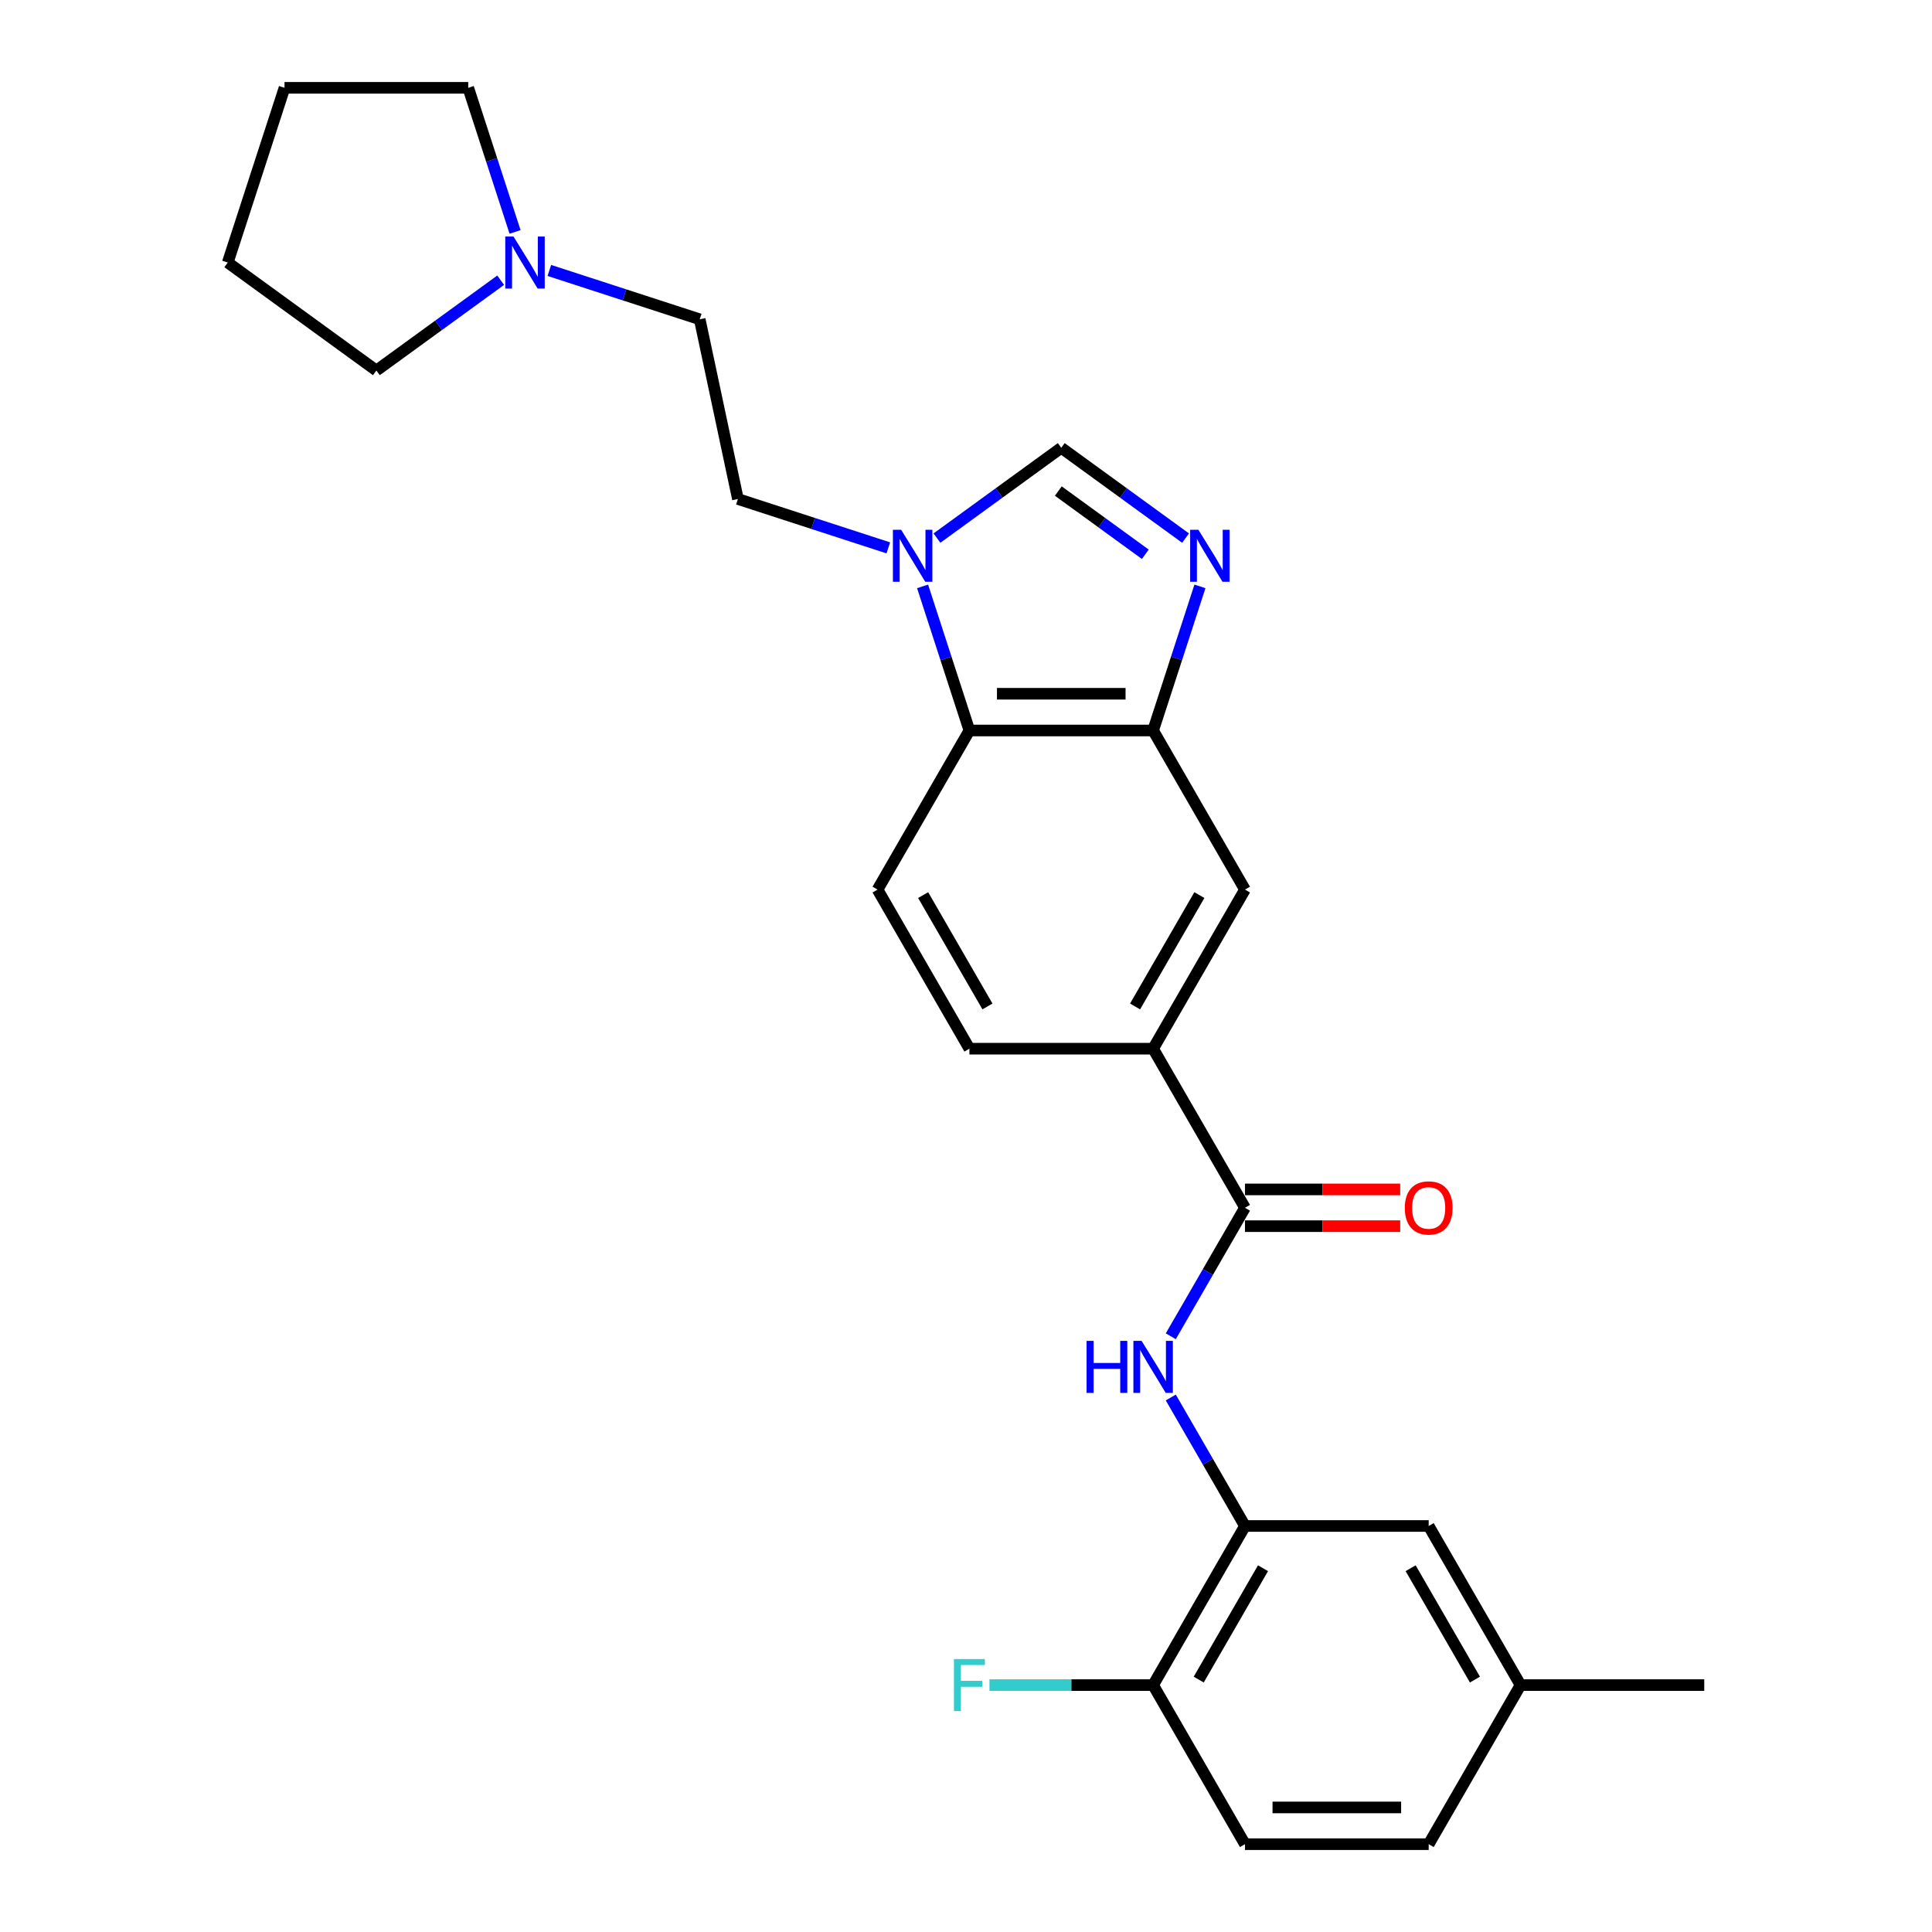 <?xml version='1.0' encoding='iso-8859-1'?>
<svg version='1.1' baseProfile='full'
              xmlns='http://www.w3.org/2000/svg'
                      xmlns:rdkit='http://www.rdkit.org/xml'
                      xmlns:xlink='http://www.w3.org/1999/xlink'
                  xml:space='preserve'
width='1000px' height='1000px' viewBox='0 0 1000 1000'>
<!-- END OF HEADER -->
<rect style='opacity:1.0;fill:#FFFFFF;stroke:none' width='1000' height='1000' x='0' y='0'> </rect>
<path class='bond-1' d='M 621.088,303.509 L 608.97,340.806' style='fill:none;fill-rule:evenodd;stroke:#0000FF;stroke-width:6px;stroke-linecap:butt;stroke-linejoin:miter;stroke-opacity:1' />
<path class='bond-1' d='M 608.97,340.806 L 596.851,378.102' style='fill:none;fill-rule:evenodd;stroke:#000000;stroke-width:6px;stroke-linecap:butt;stroke-linejoin:miter;stroke-opacity:1' />
<path class='bond-3' d='M 613.645,278.521 L 581.476,255.148' style='fill:none;fill-rule:evenodd;stroke:#0000FF;stroke-width:6px;stroke-linecap:butt;stroke-linejoin:miter;stroke-opacity:1' />
<path class='bond-3' d='M 581.476,255.148 L 549.307,231.776' style='fill:none;fill-rule:evenodd;stroke:#000000;stroke-width:6px;stroke-linecap:butt;stroke-linejoin:miter;stroke-opacity:1' />
<path class='bond-3' d='M 592.816,286.895 L 570.298,270.534' style='fill:none;fill-rule:evenodd;stroke:#0000FF;stroke-width:6px;stroke-linecap:butt;stroke-linejoin:miter;stroke-opacity:1' />
<path class='bond-3' d='M 570.298,270.534 L 547.779,254.173' style='fill:none;fill-rule:evenodd;stroke:#000000;stroke-width:6px;stroke-linecap:butt;stroke-linejoin:miter;stroke-opacity:1' />
<path class='bond-0' d='M 484.968,278.521 L 517.138,255.148' style='fill:none;fill-rule:evenodd;stroke:#0000FF;stroke-width:6px;stroke-linecap:butt;stroke-linejoin:miter;stroke-opacity:1' />
<path class='bond-0' d='M 517.138,255.148 L 549.307,231.776' style='fill:none;fill-rule:evenodd;stroke:#000000;stroke-width:6px;stroke-linecap:butt;stroke-linejoin:miter;stroke-opacity:1' />
<path class='bond-12' d='M 459.789,283.577 L 420.867,270.93' style='fill:none;fill-rule:evenodd;stroke:#0000FF;stroke-width:6px;stroke-linecap:butt;stroke-linejoin:miter;stroke-opacity:1' />
<path class='bond-12' d='M 420.867,270.93 L 381.944,258.284' style='fill:none;fill-rule:evenodd;stroke:#000000;stroke-width:6px;stroke-linecap:butt;stroke-linejoin:miter;stroke-opacity:1' />
<path class='bond-26' d='M 477.526,303.509 L 489.644,340.806' style='fill:none;fill-rule:evenodd;stroke:#0000FF;stroke-width:6px;stroke-linecap:butt;stroke-linejoin:miter;stroke-opacity:1' />
<path class='bond-26' d='M 489.644,340.806 L 501.763,378.102' style='fill:none;fill-rule:evenodd;stroke:#000000;stroke-width:6px;stroke-linecap:butt;stroke-linejoin:miter;stroke-opacity:1' />
<path class='bond-5' d='M 596.851,378.102 L 501.763,378.102' style='fill:none;fill-rule:evenodd;stroke:#000000;stroke-width:6px;stroke-linecap:butt;stroke-linejoin:miter;stroke-opacity:1' />
<path class='bond-5' d='M 582.588,359.084 L 516.026,359.084' style='fill:none;fill-rule:evenodd;stroke:#000000;stroke-width:6px;stroke-linecap:butt;stroke-linejoin:miter;stroke-opacity:1' />
<path class='bond-8' d='M 596.851,378.102 L 644.395,460.451' style='fill:none;fill-rule:evenodd;stroke:#000000;stroke-width:6px;stroke-linecap:butt;stroke-linejoin:miter;stroke-opacity:1' />
<path class='bond-2' d='M 644.395,625.149 L 596.851,542.8' style='fill:none;fill-rule:evenodd;stroke:#000000;stroke-width:6px;stroke-linecap:butt;stroke-linejoin:miter;stroke-opacity:1' />
<path class='bond-4' d='M 644.395,625.149 L 625.196,658.403' style='fill:none;fill-rule:evenodd;stroke:#000000;stroke-width:6px;stroke-linecap:butt;stroke-linejoin:miter;stroke-opacity:1' />
<path class='bond-4' d='M 625.196,658.403 L 605.997,691.657' style='fill:none;fill-rule:evenodd;stroke:#0000FF;stroke-width:6px;stroke-linecap:butt;stroke-linejoin:miter;stroke-opacity:1' />
<path class='bond-13' d='M 644.395,634.658 L 684.57,634.658' style='fill:none;fill-rule:evenodd;stroke:#000000;stroke-width:6px;stroke-linecap:butt;stroke-linejoin:miter;stroke-opacity:1' />
<path class='bond-13' d='M 684.57,634.658 L 724.745,634.658' style='fill:none;fill-rule:evenodd;stroke:#FF0000;stroke-width:6px;stroke-linecap:butt;stroke-linejoin:miter;stroke-opacity:1' />
<path class='bond-13' d='M 644.395,615.64 L 684.57,615.64' style='fill:none;fill-rule:evenodd;stroke:#000000;stroke-width:6px;stroke-linecap:butt;stroke-linejoin:miter;stroke-opacity:1' />
<path class='bond-13' d='M 684.57,615.64 L 724.745,615.64' style='fill:none;fill-rule:evenodd;stroke:#FF0000;stroke-width:6px;stroke-linecap:butt;stroke-linejoin:miter;stroke-opacity:1' />
<path class='bond-6' d='M 605.997,723.34 L 625.196,756.594' style='fill:none;fill-rule:evenodd;stroke:#0000FF;stroke-width:6px;stroke-linecap:butt;stroke-linejoin:miter;stroke-opacity:1' />
<path class='bond-6' d='M 625.196,756.594 L 644.395,789.847' style='fill:none;fill-rule:evenodd;stroke:#000000;stroke-width:6px;stroke-linecap:butt;stroke-linejoin:miter;stroke-opacity:1' />
<path class='bond-9' d='M 501.763,378.102 L 454.218,460.451' style='fill:none;fill-rule:evenodd;stroke:#000000;stroke-width:6px;stroke-linecap:butt;stroke-linejoin:miter;stroke-opacity:1' />
<path class='bond-11' d='M 644.395,789.847 L 596.851,872.196' style='fill:none;fill-rule:evenodd;stroke:#000000;stroke-width:6px;stroke-linecap:butt;stroke-linejoin:miter;stroke-opacity:1' />
<path class='bond-11' d='M 653.734,811.709 L 620.453,869.353' style='fill:none;fill-rule:evenodd;stroke:#000000;stroke-width:6px;stroke-linecap:butt;stroke-linejoin:miter;stroke-opacity:1' />
<path class='bond-14' d='M 644.395,789.847 L 739.484,789.847' style='fill:none;fill-rule:evenodd;stroke:#000000;stroke-width:6px;stroke-linecap:butt;stroke-linejoin:miter;stroke-opacity:1' />
<path class='bond-7' d='M 596.851,542.8 L 644.395,460.451' style='fill:none;fill-rule:evenodd;stroke:#000000;stroke-width:6px;stroke-linecap:butt;stroke-linejoin:miter;stroke-opacity:1' />
<path class='bond-7' d='M 587.513,520.939 L 620.794,463.295' style='fill:none;fill-rule:evenodd;stroke:#000000;stroke-width:6px;stroke-linecap:butt;stroke-linejoin:miter;stroke-opacity:1' />
<path class='bond-15' d='M 596.851,542.8 L 501.763,542.8' style='fill:none;fill-rule:evenodd;stroke:#000000;stroke-width:6px;stroke-linecap:butt;stroke-linejoin:miter;stroke-opacity:1' />
<path class='bond-27' d='M 454.218,460.451 L 501.763,542.8' style='fill:none;fill-rule:evenodd;stroke:#000000;stroke-width:6px;stroke-linecap:butt;stroke-linejoin:miter;stroke-opacity:1' />
<path class='bond-27' d='M 477.82,463.295 L 511.101,520.939' style='fill:none;fill-rule:evenodd;stroke:#000000;stroke-width:6px;stroke-linecap:butt;stroke-linejoin:miter;stroke-opacity:1' />
<path class='bond-10' d='M 284.329,139.98 L 323.252,152.626' style='fill:none;fill-rule:evenodd;stroke:#0000FF;stroke-width:6px;stroke-linecap:butt;stroke-linejoin:miter;stroke-opacity:1' />
<path class='bond-10' d='M 323.252,152.626 L 362.174,165.273' style='fill:none;fill-rule:evenodd;stroke:#000000;stroke-width:6px;stroke-linecap:butt;stroke-linejoin:miter;stroke-opacity:1' />
<path class='bond-21' d='M 259.15,145.036 L 226.981,168.408' style='fill:none;fill-rule:evenodd;stroke:#0000FF;stroke-width:6px;stroke-linecap:butt;stroke-linejoin:miter;stroke-opacity:1' />
<path class='bond-21' d='M 226.981,168.408 L 194.812,191.781' style='fill:none;fill-rule:evenodd;stroke:#000000;stroke-width:6px;stroke-linecap:butt;stroke-linejoin:miter;stroke-opacity:1' />
<path class='bond-22' d='M 266.592,120.047 L 254.474,82.751' style='fill:none;fill-rule:evenodd;stroke:#0000FF;stroke-width:6px;stroke-linecap:butt;stroke-linejoin:miter;stroke-opacity:1' />
<path class='bond-22' d='M 254.474,82.751 L 242.356,45.455' style='fill:none;fill-rule:evenodd;stroke:#000000;stroke-width:6px;stroke-linecap:butt;stroke-linejoin:miter;stroke-opacity:1' />
<path class='bond-16' d='M 596.851,872.196 L 644.395,954.545' style='fill:none;fill-rule:evenodd;stroke:#000000;stroke-width:6px;stroke-linecap:butt;stroke-linejoin:miter;stroke-opacity:1' />
<path class='bond-19' d='M 596.851,872.196 L 554.499,872.196' style='fill:none;fill-rule:evenodd;stroke:#000000;stroke-width:6px;stroke-linecap:butt;stroke-linejoin:miter;stroke-opacity:1' />
<path class='bond-19' d='M 554.499,872.196 L 512.146,872.196' style='fill:none;fill-rule:evenodd;stroke:#33CCCC;stroke-width:6px;stroke-linecap:butt;stroke-linejoin:miter;stroke-opacity:1' />
<path class='bond-17' d='M 381.944,258.284 L 362.174,165.273' style='fill:none;fill-rule:evenodd;stroke:#000000;stroke-width:6px;stroke-linecap:butt;stroke-linejoin:miter;stroke-opacity:1' />
<path class='bond-18' d='M 739.484,789.847 L 787.028,872.196' style='fill:none;fill-rule:evenodd;stroke:#000000;stroke-width:6px;stroke-linecap:butt;stroke-linejoin:miter;stroke-opacity:1' />
<path class='bond-18' d='M 730.146,811.709 L 763.427,869.353' style='fill:none;fill-rule:evenodd;stroke:#000000;stroke-width:6px;stroke-linecap:butt;stroke-linejoin:miter;stroke-opacity:1' />
<path class='bond-29' d='M 644.395,954.545 L 739.484,954.545' style='fill:none;fill-rule:evenodd;stroke:#000000;stroke-width:6px;stroke-linecap:butt;stroke-linejoin:miter;stroke-opacity:1' />
<path class='bond-29' d='M 658.659,935.528 L 725.221,935.528' style='fill:none;fill-rule:evenodd;stroke:#000000;stroke-width:6px;stroke-linecap:butt;stroke-linejoin:miter;stroke-opacity:1' />
<path class='bond-20' d='M 787.028,872.196 L 739.484,954.545' style='fill:none;fill-rule:evenodd;stroke:#000000;stroke-width:6px;stroke-linecap:butt;stroke-linejoin:miter;stroke-opacity:1' />
<path class='bond-23' d='M 787.028,872.196 L 882.117,872.196' style='fill:none;fill-rule:evenodd;stroke:#000000;stroke-width:6px;stroke-linecap:butt;stroke-linejoin:miter;stroke-opacity:1' />
<path class='bond-25' d='M 194.812,191.781 L 117.883,135.889' style='fill:none;fill-rule:evenodd;stroke:#000000;stroke-width:6px;stroke-linecap:butt;stroke-linejoin:miter;stroke-opacity:1' />
<path class='bond-24' d='M 242.356,45.455 L 147.267,45.455' style='fill:none;fill-rule:evenodd;stroke:#000000;stroke-width:6px;stroke-linecap:butt;stroke-linejoin:miter;stroke-opacity:1' />
<path class='bond-28' d='M 147.267,45.455 L 117.883,135.889' style='fill:none;fill-rule:evenodd;stroke:#000000;stroke-width:6px;stroke-linecap:butt;stroke-linejoin:miter;stroke-opacity:1' />
<path  class='atom-0' d='M 620.283 274.203
L 629.107 288.466
Q 629.982 289.874, 631.389 292.422
Q 632.796 294.97, 632.872 295.123
L 632.872 274.203
L 636.448 274.203
L 636.448 301.132
L 632.758 301.132
L 623.287 285.538
Q 622.184 283.712, 621.005 281.62
Q 619.864 279.528, 619.522 278.881
L 619.522 301.132
L 616.023 301.132
L 616.023 274.203
L 620.283 274.203
' fill='#0000FF'/>
<path  class='atom-1' d='M 466.426 274.203
L 475.25 288.466
Q 476.125 289.874, 477.533 292.422
Q 478.94 294.97, 479.016 295.123
L 479.016 274.203
L 482.591 274.203
L 482.591 301.132
L 478.902 301.132
L 469.431 285.538
Q 468.328 283.712, 467.149 281.62
Q 466.008 279.528, 465.666 278.881
L 465.666 301.132
L 462.166 301.132
L 462.166 274.203
L 466.426 274.203
' fill='#0000FF'/>
<path  class='atom-5' d='M 562.41 694.034
L 566.062 694.034
L 566.062 705.482
L 579.83 705.482
L 579.83 694.034
L 583.482 694.034
L 583.482 720.963
L 579.83 720.963
L 579.83 708.525
L 566.062 708.525
L 566.062 720.963
L 562.41 720.963
L 562.41 694.034
' fill='#0000FF'/>
<path  class='atom-5' d='M 590.899 694.034
L 599.723 708.297
Q 600.598 709.704, 602.005 712.253
Q 603.412 714.801, 603.488 714.953
L 603.488 694.034
L 607.064 694.034
L 607.064 720.963
L 603.374 720.963
L 593.903 705.368
Q 592.8 703.543, 591.621 701.451
Q 590.48 699.359, 590.138 698.712
L 590.138 720.963
L 586.639 720.963
L 586.639 694.034
L 590.899 694.034
' fill='#0000FF'/>
<path  class='atom-11' d='M 265.787 122.425
L 274.611 136.688
Q 275.486 138.095, 276.894 140.643
Q 278.301 143.192, 278.377 143.344
L 278.377 122.425
L 281.952 122.425
L 281.952 149.354
L 278.263 149.354
L 268.792 133.759
Q 267.689 131.933, 266.51 129.841
Q 265.369 127.75, 265.026 127.103
L 265.026 149.354
L 261.527 149.354
L 261.527 122.425
L 265.787 122.425
' fill='#0000FF'/>
<path  class='atom-14' d='M 727.122 625.225
Q 727.122 618.759, 730.317 615.146
Q 733.512 611.533, 739.484 611.533
Q 745.456 611.533, 748.65 615.146
Q 751.845 618.759, 751.845 625.225
Q 751.845 631.767, 748.612 635.495
Q 745.379 639.184, 739.484 639.184
Q 733.55 639.184, 730.317 635.495
Q 727.122 631.805, 727.122 625.225
M 739.484 636.141
Q 743.592 636.141, 745.798 633.403
Q 748.042 630.626, 748.042 625.225
Q 748.042 619.938, 745.798 617.276
Q 743.592 614.575, 739.484 614.575
Q 735.376 614.575, 733.132 617.238
Q 730.926 619.9, 730.926 625.225
Q 730.926 630.664, 733.132 633.403
Q 735.376 636.141, 739.484 636.141
' fill='#FF0000'/>
<path  class='atom-20' d='M 493.756 858.732
L 509.769 858.732
L 509.769 861.813
L 497.37 861.813
L 497.37 869.99
L 508.4 869.99
L 508.4 873.109
L 497.37 873.109
L 497.37 885.661
L 493.756 885.661
L 493.756 858.732
' fill='#33CCCC'/>
</svg>
